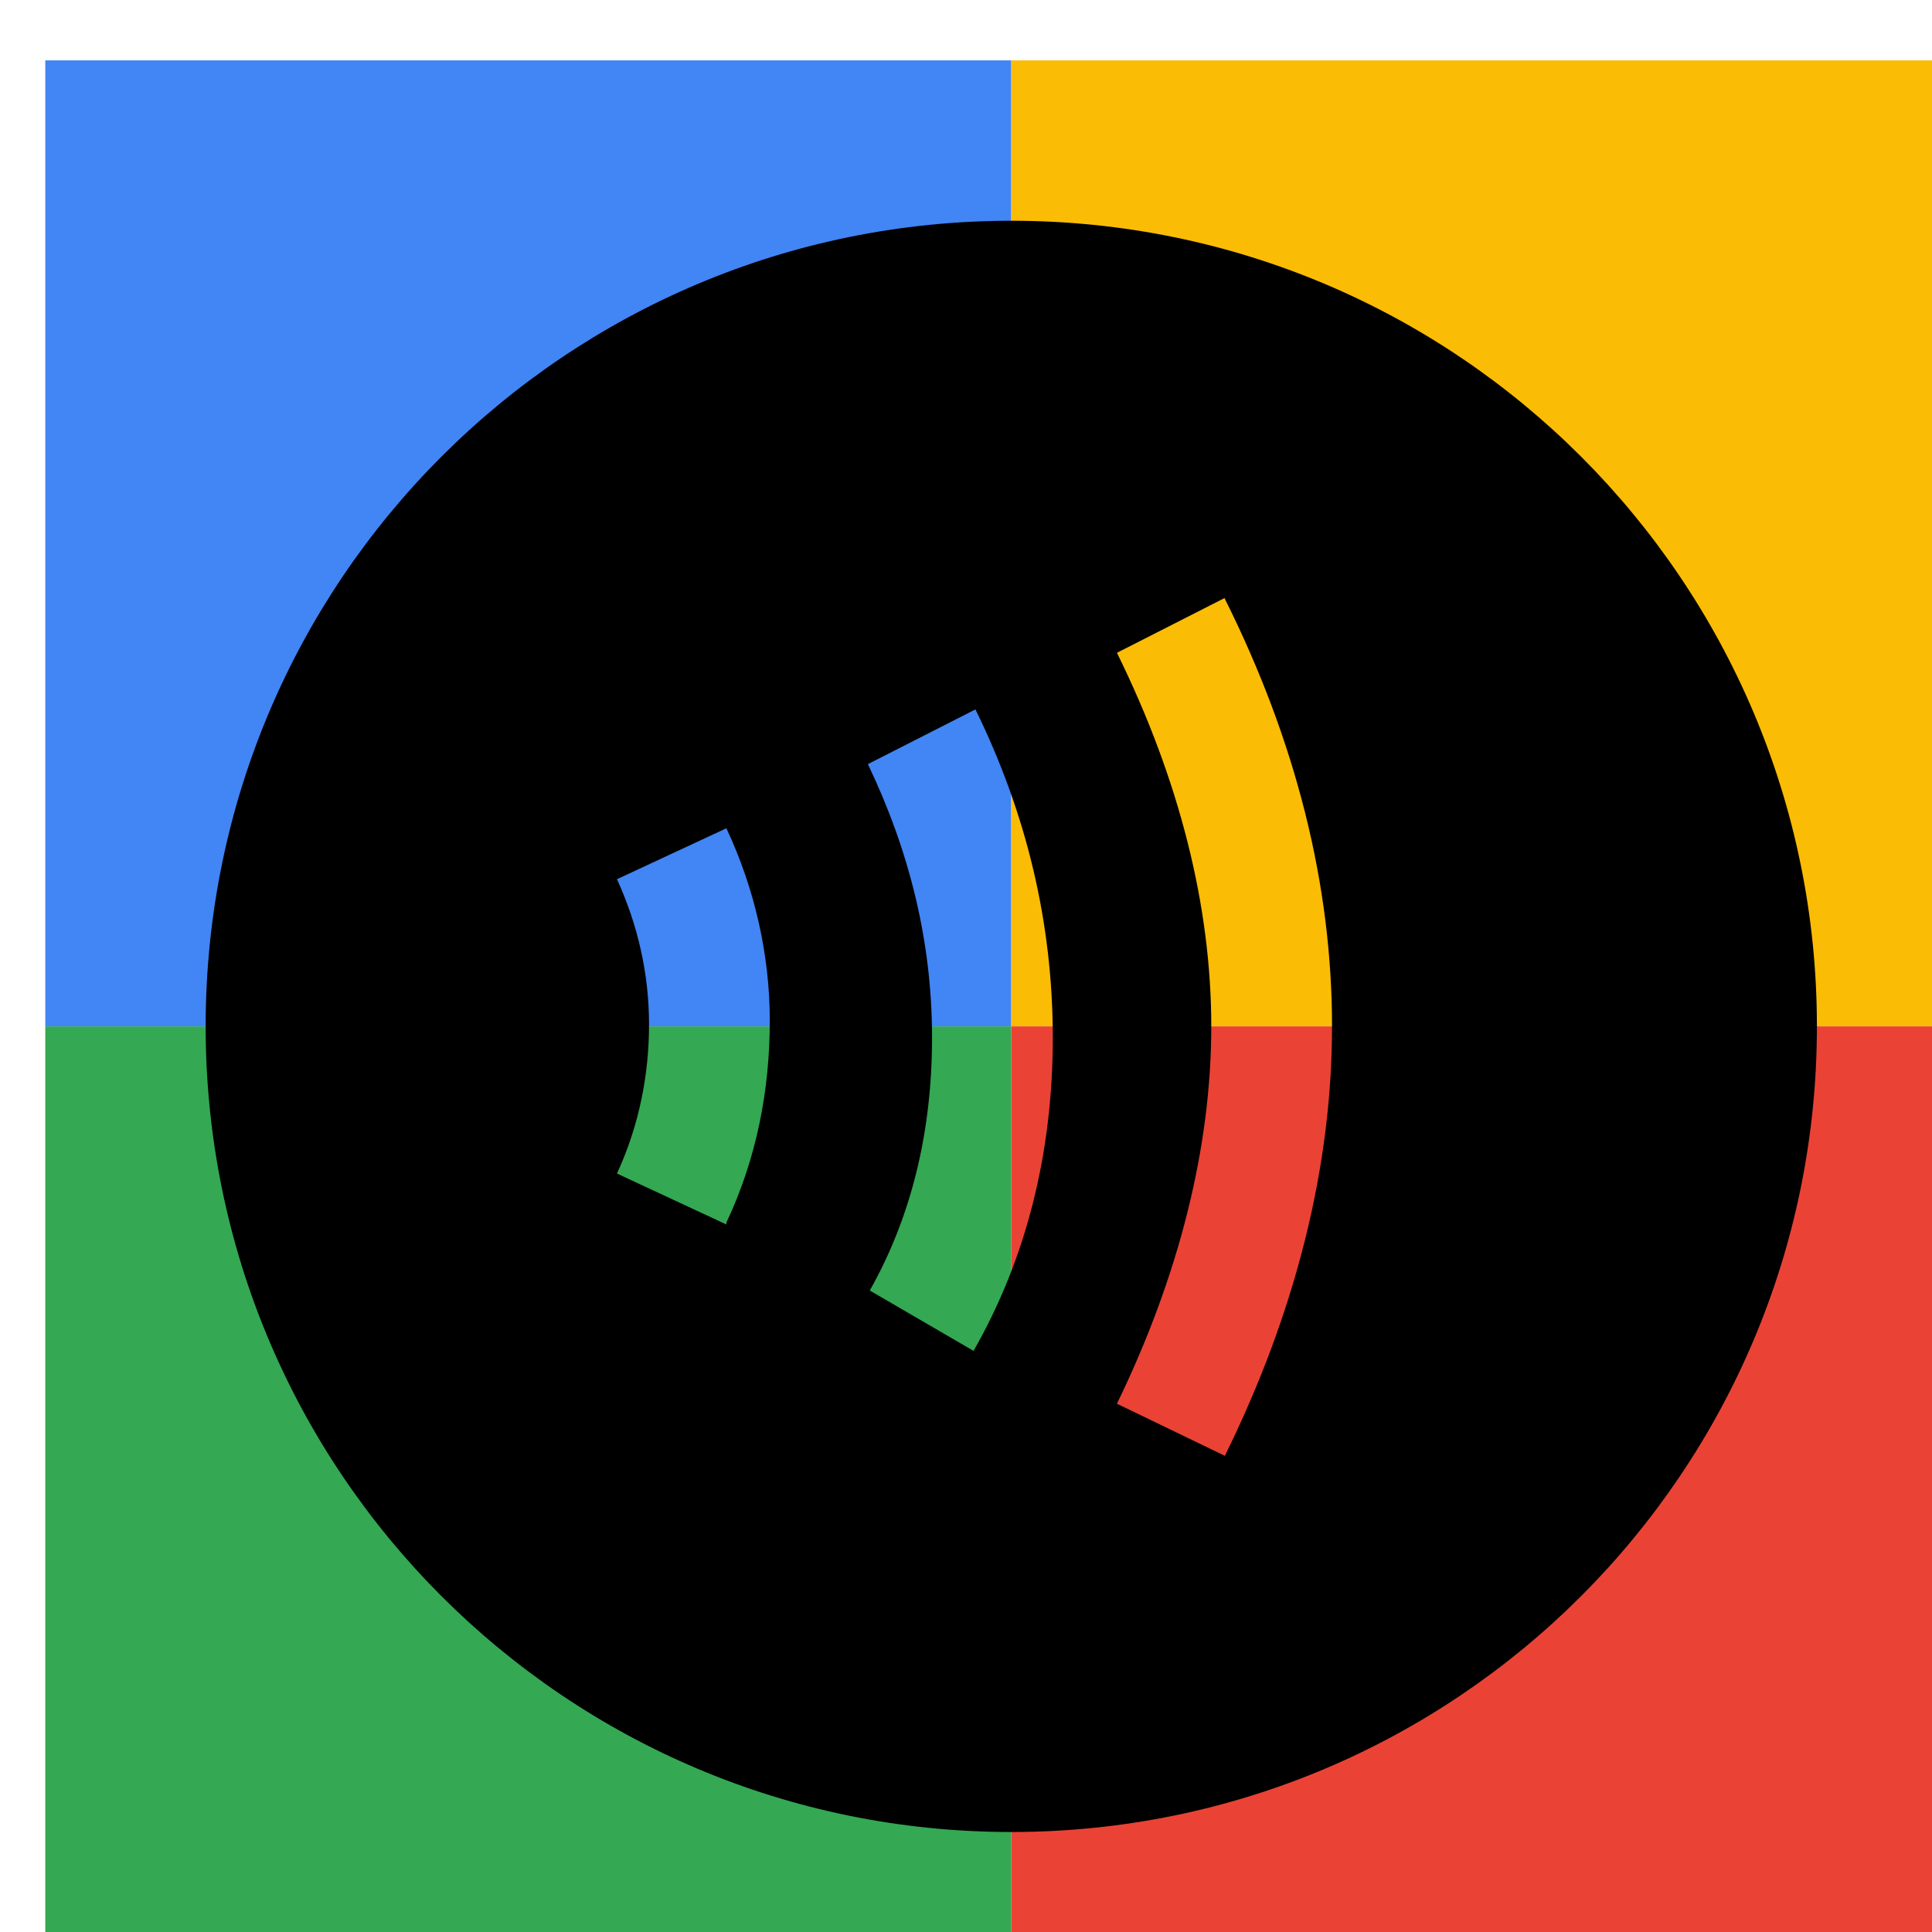 <svg viewBox="0 0 1024 1024"  xmlns="http://www.w3.org/2000/svg">
<defs>
 <filter id="f1" x="0" y="0" width="200%" height="200%">
  <feOffset result="offOut" in="SourceAlpha" dx="24" dy="32" />
  <feGaussianBlur result="blurOut" in="offOut" stdDeviation="16" />
  <feBlend in="SourceGraphic" in2="blurOut" mode="normal" />
 </filter>
<g id="base">
 <rect x="0" y="0" width="512" height="512" fill="#4285F4" />
 <rect x="0" y="512" width="512" height="512" fill="#34A853" />
 <rect x="512" y="0" width="512" height="512" fill="#FBBC05" />
 <rect x="512" y="512" width="512" height="512" fill="#EA4335"/>
</g> <g id="asset63" desc="Material Icons (Apache 2.0)/UI Actions/contactless">
  <path d="M512 85 C276 85 85 276 85 512 85 748 276 939 512 939 748 939 939 748 939 512 939 276 748 85 512 85 ZM361 617 303 590 C315 564 320 537 320 511 320 484 314 458 303 434 L361 407 c15 32 23 67 23 102 0 37 -7 73 -23 107 zm131 67 -55 -32 c22 -39 33 -84 33 -134 0 -51 -12 -99 -34 -145 l57 -29 c27 55 41 113 41 174 0 61 -14 117 -42 166 zm134 56 -58 -28 c33 -68 50 -136 50 -200 0 -64 -17 -131 -50 -198 l57 -29 c38 76 57 152 57 227 0 74 -19 151 -57 228 z" />
 </g>
</defs>
<g filter="url(#f1)">
 <use href="#base" />
 <use href="#asset63" fill="black" />
</g>
</svg>